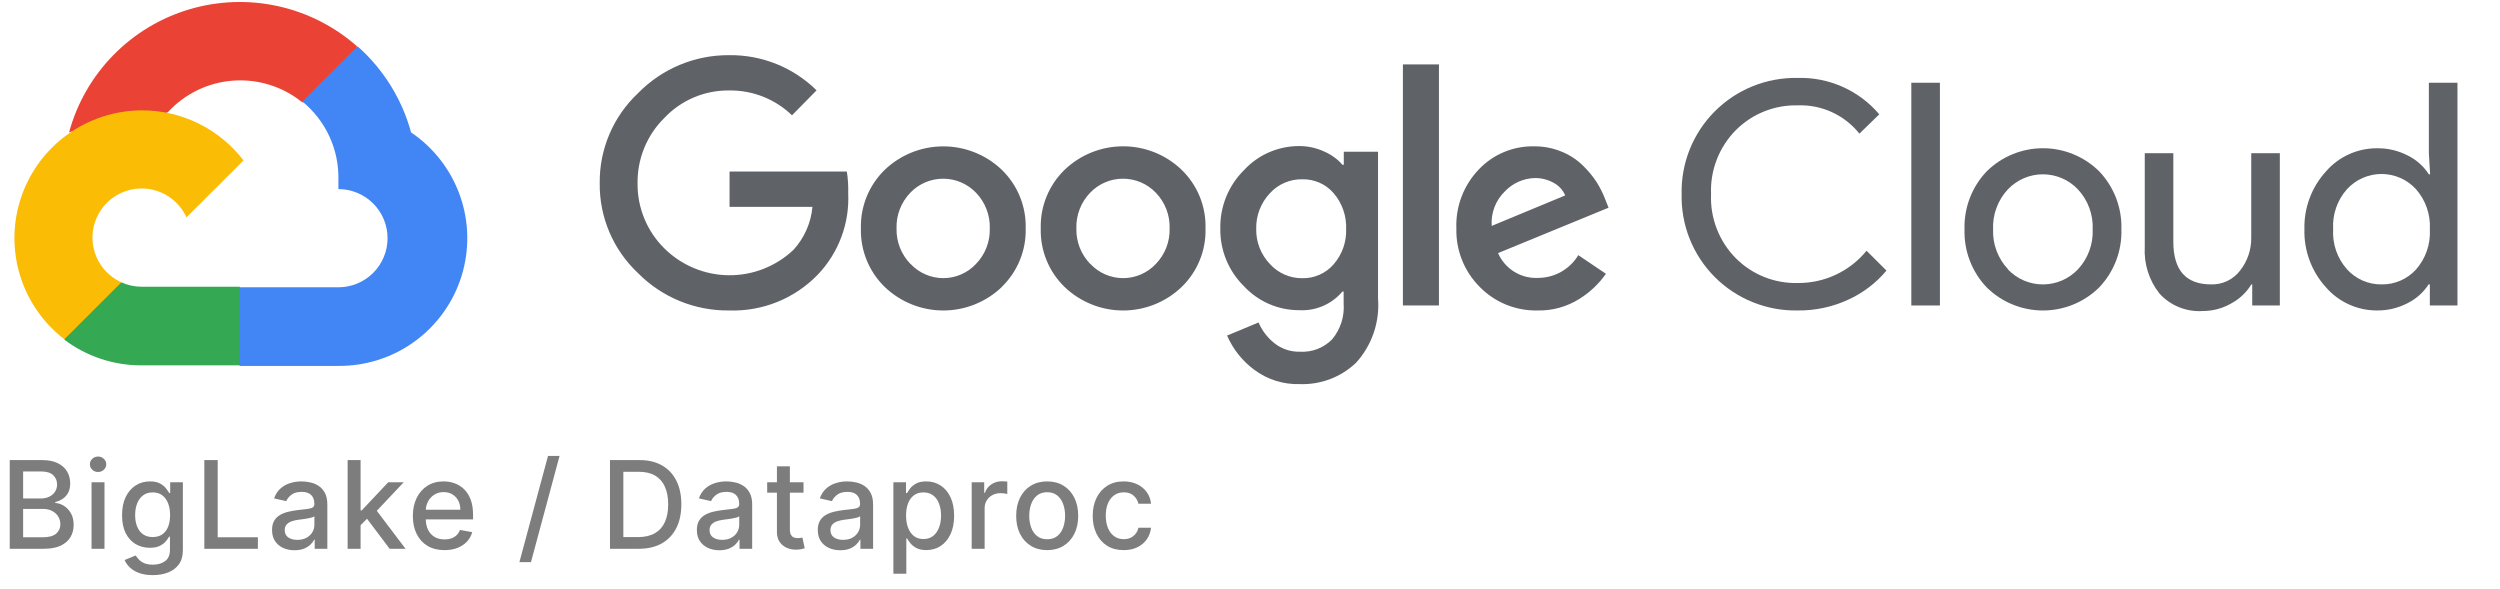 <svg width="123" height="29" viewBox="0 0 123 29" fill="none" xmlns="http://www.w3.org/2000/svg">
<path d="M14.848 5.028H15.528L17.465 3.094L17.56 2.273C16.45 1.295 15.109 0.616 13.664 0.3C12.219 -0.017 10.716 0.04 9.299 0.464C7.881 0.889 6.595 1.667 5.563 2.726C4.53 3.784 3.785 5.088 3.398 6.514C3.614 6.426 3.853 6.412 4.077 6.474L7.951 5.836C7.951 5.836 8.148 5.51 8.25 5.53C9.08 4.62 10.227 4.061 11.456 3.968C12.685 3.874 13.904 4.254 14.862 5.028H14.848Z" fill="#EA4335"/>
<path d="M20.224 6.514C19.779 4.877 18.864 3.406 17.594 2.28L14.876 4.994C15.442 5.457 15.896 6.041 16.203 6.704C16.511 7.367 16.663 8.091 16.649 8.821V9.303C16.967 9.303 17.282 9.366 17.575 9.487C17.869 9.609 18.135 9.786 18.36 10.011C18.584 10.235 18.763 10.501 18.884 10.794C19.006 11.088 19.068 11.402 19.068 11.719C19.068 12.036 19.006 12.35 18.884 12.643C18.763 12.937 18.584 13.203 18.36 13.427C18.135 13.651 17.869 13.829 17.575 13.951C17.282 14.072 16.967 14.135 16.649 14.135H11.811L11.328 14.623V17.521L11.811 18.003H16.649C18 18.013 19.319 17.589 20.41 16.793C21.501 15.997 22.307 14.872 22.707 13.584C23.108 12.295 23.083 10.912 22.636 9.639C22.189 8.366 21.343 7.27 20.224 6.514Z" fill="#4285F4"/>
<path d="M6.965 17.975H11.804V14.107H6.965C6.621 14.107 6.28 14.033 5.967 13.89L5.287 14.101L3.337 16.035L3.167 16.713C4.26 17.538 5.595 17.981 6.965 17.975Z" fill="#34A853"/>
<path d="M6.965 5.429C5.654 5.436 4.379 5.853 3.316 6.62C2.254 7.387 1.458 8.466 1.039 9.707C0.621 10.947 0.601 12.288 0.982 13.54C1.364 14.793 2.128 15.895 3.167 16.693L5.973 13.89C5.617 13.729 5.304 13.485 5.063 13.177C4.822 12.869 4.66 12.507 4.589 12.123C4.519 11.738 4.543 11.342 4.66 10.969C4.776 10.596 4.982 10.257 5.259 9.981C5.535 9.704 5.875 9.499 6.249 9.383C6.622 9.266 7.019 9.242 7.404 9.312C7.789 9.383 8.151 9.545 8.459 9.786C8.768 10.026 9.013 10.338 9.174 10.694L11.981 7.892C11.392 7.123 10.632 6.5 9.762 6.073C8.892 5.646 7.935 5.425 6.965 5.429Z" fill="#FBBC05"/>
<path d="M35.874 15.275C35.041 15.285 34.214 15.128 33.444 14.812C32.673 14.496 31.974 14.028 31.389 13.436C30.785 12.869 30.306 12.183 29.982 11.421C29.658 10.659 29.496 9.839 29.506 9.011C29.496 8.184 29.659 7.364 29.983 6.602C30.307 5.84 30.785 5.154 31.389 4.587C31.971 3.989 32.669 3.515 33.44 3.193C34.21 2.871 35.038 2.708 35.874 2.714C36.67 2.704 37.46 2.851 38.199 3.148C38.937 3.445 39.609 3.886 40.175 4.445L38.966 5.673C38.138 4.873 37.026 4.434 35.874 4.451C35.276 4.444 34.684 4.561 34.134 4.795C33.584 5.028 33.089 5.374 32.68 5.809C32.255 6.23 31.919 6.732 31.694 7.286C31.469 7.84 31.358 8.434 31.368 9.032C31.363 9.623 31.477 10.209 31.702 10.755C31.927 11.302 32.26 11.798 32.68 12.214C33.522 13.052 34.657 13.528 35.845 13.542C37.033 13.556 38.18 13.106 39.041 12.289C39.574 11.706 39.901 10.965 39.972 10.179H35.894V8.441H41.664C41.72 8.791 41.743 9.146 41.732 9.5C41.767 10.233 41.654 10.966 41.398 11.654C41.142 12.342 40.75 12.971 40.243 13.504C39.681 14.089 39.001 14.549 38.248 14.854C37.495 15.159 36.686 15.303 35.874 15.275ZM49.288 14.121C48.514 14.862 47.483 15.276 46.41 15.276C45.338 15.276 44.307 14.862 43.532 14.121C43.147 13.748 42.844 13.299 42.641 12.802C42.439 12.306 42.342 11.773 42.357 11.237C42.342 10.701 42.439 10.168 42.642 9.672C42.844 9.176 43.147 8.727 43.532 8.353C44.307 7.614 45.338 7.201 46.41 7.201C47.483 7.201 48.513 7.614 49.288 8.353C49.673 8.727 49.977 9.176 50.179 9.672C50.381 10.168 50.478 10.701 50.464 11.237C50.478 11.773 50.38 12.307 50.176 12.803C49.973 13.3 49.668 13.748 49.282 14.121H49.288ZM44.803 12.988C45.009 13.207 45.258 13.383 45.535 13.502C45.811 13.622 46.109 13.684 46.41 13.684C46.712 13.684 47.01 13.622 47.286 13.502C47.563 13.383 47.812 13.207 48.017 12.988C48.242 12.756 48.418 12.482 48.535 12.181C48.651 11.88 48.707 11.559 48.697 11.237C48.707 10.914 48.652 10.592 48.535 10.29C48.419 9.988 48.243 9.712 48.017 9.48C47.809 9.262 47.558 9.089 47.281 8.971C47.004 8.853 46.705 8.792 46.404 8.792C46.102 8.792 45.804 8.853 45.526 8.971C45.249 9.089 44.998 9.262 44.79 9.48C44.565 9.712 44.389 9.988 44.272 10.29C44.155 10.592 44.1 10.914 44.11 11.237C44.102 11.56 44.158 11.881 44.276 12.182C44.394 12.483 44.571 12.757 44.796 12.988H44.803ZM58.136 14.121C57.362 14.862 56.331 15.276 55.258 15.276C54.186 15.276 53.155 14.862 52.38 14.121C51.995 13.748 51.691 13.299 51.489 12.802C51.287 12.306 51.19 11.773 51.205 11.237C51.19 10.701 51.287 10.168 51.49 9.672C51.692 9.176 51.995 8.727 52.38 8.353C53.155 7.612 54.186 7.198 55.258 7.198C56.331 7.198 57.362 7.612 58.136 8.353C58.521 8.727 58.825 9.176 59.027 9.672C59.229 10.168 59.326 10.701 59.312 11.237C59.327 11.773 59.23 12.306 59.027 12.802C58.825 13.299 58.522 13.748 58.136 14.121ZM53.651 12.988C53.857 13.207 54.106 13.383 54.382 13.502C54.659 13.622 54.957 13.684 55.258 13.684C55.559 13.684 55.858 13.622 56.134 13.502C56.41 13.383 56.659 13.207 56.865 12.988C57.09 12.756 57.266 12.482 57.383 12.181C57.499 11.88 57.554 11.559 57.545 11.237C57.555 10.914 57.5 10.592 57.383 10.29C57.267 9.988 57.09 9.712 56.865 9.48C56.657 9.262 56.406 9.089 56.129 8.971C55.851 8.853 55.553 8.792 55.251 8.792C54.95 8.792 54.651 8.853 54.374 8.971C54.097 9.089 53.846 9.262 53.638 9.48C53.412 9.712 53.236 9.988 53.12 10.29C53.003 10.592 52.948 10.914 52.958 11.237C52.949 11.56 53.006 11.881 53.123 12.182C53.241 12.483 53.419 12.757 53.644 12.988H53.651ZM63.953 18.898C63.139 18.924 62.34 18.67 61.69 18.179C61.113 17.746 60.659 17.171 60.372 16.51L61.921 15.865C62.09 16.26 62.354 16.607 62.689 16.876C63.048 17.165 63.499 17.317 63.96 17.304C64.252 17.321 64.545 17.276 64.818 17.171C65.092 17.065 65.339 16.902 65.543 16.693C65.953 16.2 66.155 15.567 66.107 14.929V14.345H66.046C65.787 14.652 65.46 14.895 65.091 15.054C64.722 15.213 64.321 15.284 63.919 15.261C63.409 15.263 62.904 15.159 62.436 14.955C61.968 14.752 61.548 14.454 61.201 14.08C60.825 13.71 60.528 13.266 60.328 12.778C60.128 12.289 60.03 11.765 60.039 11.237C60.029 10.706 60.128 10.179 60.327 9.687C60.527 9.195 60.824 8.748 61.201 8.374C61.547 7.998 61.967 7.699 62.435 7.494C62.903 7.29 63.408 7.185 63.919 7.186C64.352 7.185 64.778 7.28 65.17 7.464C65.508 7.612 65.809 7.832 66.053 8.109H66.114V7.464H67.799V14.691C67.844 15.263 67.771 15.838 67.585 16.38C67.399 16.923 67.105 17.422 66.719 17.846C66.352 18.197 65.918 18.471 65.443 18.652C64.968 18.832 64.461 18.916 63.953 18.898ZM64.076 13.687C64.366 13.693 64.654 13.636 64.919 13.518C65.185 13.401 65.421 13.227 65.611 13.008C66.031 12.528 66.252 11.908 66.23 11.271C66.255 10.624 66.034 9.991 65.611 9.5C65.421 9.281 65.185 9.106 64.919 8.989C64.654 8.872 64.366 8.815 64.076 8.821C63.777 8.815 63.481 8.873 63.207 8.99C62.933 9.107 62.687 9.281 62.485 9.5C62.036 9.974 61.792 10.605 61.806 11.258C61.799 11.578 61.855 11.896 61.972 12.194C62.089 12.492 62.263 12.764 62.485 12.995C62.686 13.216 62.932 13.392 63.206 13.512C63.48 13.631 63.776 13.691 64.076 13.687ZM70.796 3.169V15.03H69.023V3.169H70.796ZM75.662 15.275C75.131 15.288 74.603 15.192 74.11 14.993C73.618 14.793 73.172 14.494 72.801 14.114C72.424 13.737 72.128 13.288 71.931 12.793C71.734 12.299 71.639 11.769 71.653 11.237C71.632 10.704 71.72 10.171 71.91 9.672C72.101 9.173 72.39 8.718 72.76 8.333C73.109 7.965 73.531 7.675 73.999 7.48C74.468 7.284 74.971 7.189 75.478 7.2C75.945 7.195 76.407 7.285 76.838 7.464C77.225 7.62 77.578 7.851 77.877 8.143C78.134 8.39 78.362 8.666 78.557 8.964C78.715 9.216 78.849 9.482 78.958 9.758L79.141 10.219L73.705 12.452C73.869 12.829 74.144 13.148 74.494 13.366C74.843 13.584 75.25 13.691 75.662 13.673C76.062 13.674 76.456 13.572 76.805 13.376C77.154 13.179 77.446 12.896 77.653 12.554L79.012 13.47C78.665 13.965 78.222 14.385 77.707 14.705C77.096 15.09 76.385 15.289 75.662 15.275ZM73.392 11.115L77.007 9.615C76.896 9.351 76.697 9.133 76.444 8.998C76.16 8.838 75.838 8.756 75.513 8.76C74.959 8.775 74.434 9.006 74.051 9.405C73.822 9.624 73.644 9.891 73.53 10.186C73.416 10.482 73.369 10.799 73.392 11.115Z" fill="#5F6368"/>
<path d="M88.431 15.275C87.677 15.288 86.927 15.148 86.228 14.865C85.529 14.582 84.895 14.16 84.363 13.626C83.831 13.092 83.413 12.456 83.133 11.756C82.854 11.056 82.719 10.307 82.736 9.554C82.719 8.801 82.854 8.052 83.133 7.353C83.413 6.653 83.831 6.017 84.363 5.483C84.895 4.948 85.529 4.527 86.228 4.244C86.927 3.96 87.677 3.821 88.431 3.834C89.194 3.81 89.953 3.959 90.651 4.269C91.349 4.579 91.968 5.043 92.461 5.625L91.482 6.575C91.12 6.121 90.656 5.758 90.127 5.516C89.598 5.274 89.019 5.161 88.438 5.184C87.878 5.172 87.322 5.272 86.802 5.48C86.282 5.687 85.81 5.998 85.414 6.392C85.001 6.806 84.679 7.301 84.468 7.845C84.256 8.389 84.159 8.971 84.184 9.554C84.159 10.137 84.256 10.72 84.468 11.264C84.679 11.808 85.001 12.303 85.414 12.716C85.81 13.111 86.282 13.421 86.802 13.629C87.322 13.836 87.878 13.937 88.438 13.924C89.087 13.931 89.73 13.793 90.318 13.518C90.906 13.243 91.425 12.839 91.835 12.336L92.814 13.313C92.302 13.925 91.658 14.415 90.932 14.745C90.148 15.107 89.294 15.287 88.431 15.275Z" fill="#5F6368"/>
<path d="M95.444 15.03H94.037V4.071H95.444V15.03Z" fill="#5F6368"/>
<path d="M97.741 8.435C98.478 7.704 99.475 7.293 100.513 7.293C101.552 7.293 102.549 7.704 103.286 8.435C103.646 8.815 103.928 9.262 104.115 9.751C104.301 10.24 104.389 10.761 104.373 11.285C104.389 11.808 104.301 12.329 104.115 12.818C103.928 13.307 103.646 13.755 103.286 14.135C102.549 14.866 101.552 15.276 100.513 15.276C99.475 15.276 98.478 14.866 97.741 14.135C97.38 13.755 97.099 13.307 96.912 12.818C96.726 12.329 96.638 11.808 96.654 11.285C96.638 10.761 96.726 10.24 96.912 9.751C97.099 9.262 97.38 8.815 97.741 8.435ZM98.787 13.252C99.009 13.486 99.276 13.673 99.572 13.8C99.868 13.927 100.188 13.993 100.51 13.993C100.833 13.993 101.152 13.927 101.448 13.8C101.744 13.673 102.011 13.486 102.233 13.252C102.479 12.989 102.67 12.679 102.794 12.341C102.919 12.004 102.975 11.644 102.96 11.285C102.975 10.925 102.919 10.566 102.794 10.228C102.67 9.89 102.479 9.58 102.233 9.317C102.011 9.083 101.744 8.897 101.448 8.769C101.152 8.642 100.833 8.576 100.51 8.576C100.188 8.576 99.868 8.642 99.572 8.769C99.276 8.897 99.009 9.083 98.787 9.317C98.541 9.58 98.351 9.89 98.226 10.228C98.101 10.566 98.045 10.925 98.06 11.285C98.046 11.644 98.104 12.002 98.23 12.339C98.356 12.675 98.548 12.984 98.794 13.246L98.787 13.252Z" fill="#5F6368"/>
<path d="M112.168 15.03H110.809V13.992H110.768C110.526 14.386 110.184 14.71 109.776 14.929C109.353 15.174 108.872 15.302 108.383 15.302C107.986 15.329 107.587 15.266 107.218 15.118C106.848 14.97 106.517 14.741 106.249 14.447C105.734 13.797 105.475 12.981 105.522 12.153V7.539H106.928V11.895C106.928 13.293 107.547 13.992 108.784 13.992C109.058 14.001 109.331 13.944 109.58 13.826C109.828 13.707 110.044 13.532 110.211 13.314C110.575 12.852 110.77 12.28 110.761 11.692V7.539H112.168V15.03Z" fill="#5F6368"/>
<path d="M116.945 15.275C116.468 15.276 115.996 15.175 115.562 14.976C115.128 14.779 114.742 14.489 114.431 14.128C113.726 13.351 113.349 12.332 113.377 11.285C113.349 10.237 113.726 9.218 114.431 8.441C114.742 8.08 115.128 7.791 115.562 7.593C115.996 7.395 116.468 7.293 116.945 7.295C117.48 7.286 118.008 7.412 118.481 7.661C118.897 7.87 119.249 8.186 119.5 8.577H119.561L119.5 7.539V4.071H120.907V15.03H119.548V13.992H119.487C119.235 14.383 118.883 14.699 118.467 14.908C117.998 15.155 117.475 15.281 116.945 15.275ZM117.176 13.992C117.494 13.997 117.809 13.934 118.101 13.807C118.393 13.681 118.654 13.494 118.868 13.259C119.346 12.716 119.59 12.007 119.548 11.285C119.59 10.563 119.346 9.853 118.868 9.31C118.653 9.074 118.391 8.885 118.098 8.756C117.806 8.627 117.489 8.56 117.169 8.56C116.849 8.56 116.533 8.627 116.241 8.756C115.948 8.885 115.686 9.074 115.47 9.31C115.233 9.577 115.051 9.889 114.934 10.226C114.818 10.564 114.769 10.921 114.791 11.278C114.769 11.634 114.818 11.992 114.934 12.329C115.051 12.667 115.233 12.979 115.47 13.246C115.685 13.485 115.948 13.675 116.242 13.804C116.536 13.933 116.855 13.997 117.176 13.992Z" fill="#5F6368"/>
<path d="M0.479 27V22.636H2.077C2.387 22.636 2.643 22.688 2.847 22.79C3.05 22.891 3.202 23.028 3.303 23.201C3.403 23.373 3.454 23.567 3.454 23.783C3.454 23.965 3.42 24.118 3.354 24.243C3.287 24.366 3.197 24.466 3.085 24.541C2.974 24.615 2.852 24.669 2.719 24.703V24.746C2.864 24.753 3.005 24.8 3.143 24.886C3.282 24.972 3.397 25.093 3.488 25.251C3.579 25.408 3.624 25.6 3.624 25.826C3.624 26.049 3.572 26.249 3.467 26.427C3.363 26.603 3.202 26.743 2.985 26.847C2.768 26.949 2.49 27 2.152 27H0.479ZM1.138 26.435H2.088C2.403 26.435 2.629 26.374 2.766 26.252C2.902 26.13 2.97 25.977 2.97 25.794C2.97 25.656 2.935 25.53 2.866 25.415C2.796 25.3 2.697 25.208 2.567 25.14C2.44 25.072 2.288 25.038 2.112 25.038H1.138V26.435ZM1.138 24.524H2.02C2.168 24.524 2.3 24.496 2.418 24.439C2.538 24.382 2.632 24.303 2.702 24.2C2.773 24.097 2.808 23.974 2.808 23.834C2.808 23.653 2.745 23.502 2.619 23.38C2.492 23.258 2.298 23.197 2.037 23.197H1.138V24.524ZM4.504 27V23.727H5.141V27H4.504ZM4.826 23.222C4.715 23.222 4.62 23.185 4.54 23.111C4.462 23.036 4.423 22.947 4.423 22.843C4.423 22.738 4.462 22.648 4.54 22.575C4.62 22.499 4.715 22.462 4.826 22.462C4.937 22.462 5.031 22.499 5.109 22.575C5.189 22.648 5.228 22.738 5.228 22.843C5.228 22.947 5.189 23.036 5.109 23.111C5.031 23.185 4.937 23.222 4.826 23.222ZM7.52 28.296C7.26 28.296 7.037 28.261 6.849 28.193C6.663 28.125 6.511 28.035 6.393 27.923C6.275 27.81 6.187 27.688 6.129 27.554L6.677 27.328C6.715 27.391 6.766 27.457 6.83 27.526C6.895 27.597 6.983 27.658 7.094 27.707C7.206 27.757 7.351 27.782 7.527 27.782C7.768 27.782 7.968 27.723 8.125 27.605C8.283 27.489 8.362 27.303 8.362 27.047V26.403H8.321C8.283 26.473 8.228 26.55 8.155 26.636C8.084 26.721 7.986 26.795 7.861 26.857C7.736 26.92 7.574 26.951 7.373 26.951C7.115 26.951 6.882 26.891 6.674 26.77C6.468 26.648 6.305 26.468 6.184 26.231C6.065 25.992 6.005 25.699 6.005 25.351C6.005 25.003 6.064 24.704 6.182 24.456C6.302 24.207 6.465 24.017 6.672 23.885C6.88 23.751 7.115 23.685 7.378 23.685C7.581 23.685 7.745 23.719 7.87 23.787C7.995 23.854 8.092 23.932 8.162 24.021C8.233 24.111 8.287 24.19 8.326 24.258H8.373V23.727H8.997V27.072C8.997 27.354 8.932 27.584 8.801 27.765C8.67 27.945 8.493 28.079 8.27 28.166C8.049 28.252 7.799 28.296 7.52 28.296ZM7.514 26.423C7.697 26.423 7.852 26.38 7.978 26.295C8.106 26.208 8.203 26.084 8.268 25.924C8.335 25.762 8.368 25.568 8.368 25.342C8.368 25.122 8.336 24.928 8.27 24.761C8.205 24.593 8.109 24.462 7.983 24.369C7.856 24.273 7.7 24.226 7.514 24.226C7.322 24.226 7.162 24.276 7.035 24.375C6.907 24.473 6.81 24.607 6.745 24.776C6.681 24.945 6.649 25.134 6.649 25.342C6.649 25.557 6.682 25.745 6.747 25.907C6.812 26.069 6.909 26.195 7.037 26.286C7.166 26.377 7.325 26.423 7.514 26.423ZM10.053 27V22.636H10.711V26.433H12.688V27H10.053ZM14.49 27.072C14.283 27.072 14.096 27.034 13.928 26.957C13.76 26.879 13.627 26.766 13.53 26.619C13.433 26.471 13.385 26.29 13.385 26.075C13.385 25.891 13.42 25.739 13.491 25.619C13.562 25.5 13.658 25.405 13.779 25.336C13.899 25.266 14.034 25.214 14.184 25.178C14.333 25.143 14.485 25.116 14.64 25.097C14.836 25.075 14.995 25.056 15.117 25.042C15.239 25.026 15.328 25.001 15.383 24.967C15.439 24.933 15.466 24.878 15.466 24.801V24.786C15.466 24.6 15.414 24.456 15.309 24.354C15.205 24.251 15.05 24.2 14.844 24.2C14.63 24.2 14.461 24.248 14.337 24.343C14.215 24.437 14.13 24.541 14.084 24.656L13.485 24.52C13.556 24.321 13.659 24.16 13.796 24.038C13.934 23.915 14.092 23.825 14.271 23.77C14.45 23.713 14.638 23.685 14.836 23.685C14.966 23.685 15.105 23.7 15.251 23.732C15.399 23.761 15.537 23.817 15.665 23.898C15.794 23.979 15.899 24.095 15.982 24.245C16.064 24.394 16.105 24.588 16.105 24.827V27H15.483V26.553H15.458C15.417 26.635 15.355 26.716 15.272 26.796C15.19 26.875 15.084 26.941 14.955 26.994C14.826 27.046 14.671 27.072 14.49 27.072ZM14.629 26.561C14.805 26.561 14.956 26.526 15.081 26.457C15.207 26.387 15.303 26.296 15.368 26.184C15.435 26.07 15.468 25.949 15.468 25.82V25.398C15.446 25.421 15.402 25.442 15.336 25.462C15.272 25.48 15.199 25.496 15.117 25.511C15.034 25.523 14.954 25.535 14.876 25.547C14.798 25.557 14.733 25.565 14.68 25.572C14.556 25.588 14.444 25.614 14.341 25.651C14.24 25.688 14.159 25.741 14.098 25.811C14.039 25.879 14.009 25.97 14.009 26.084C14.009 26.241 14.067 26.361 14.184 26.442C14.3 26.521 14.448 26.561 14.629 26.561ZM17.69 25.89L17.686 25.112H17.797L19.101 23.727H19.863L18.376 25.304H18.276L17.69 25.89ZM17.104 27V22.636H17.741V27H17.104ZM19.171 27L17.999 25.445L18.438 24.999L19.953 27H19.171ZM21.87 27.066C21.547 27.066 21.27 26.997 21.037 26.859C20.805 26.72 20.626 26.525 20.5 26.273C20.375 26.021 20.312 25.724 20.312 25.385C20.312 25.05 20.375 24.754 20.5 24.499C20.626 24.243 20.802 24.043 21.028 23.9C21.255 23.756 21.521 23.685 21.825 23.685C22.01 23.685 22.189 23.715 22.362 23.776C22.535 23.837 22.691 23.933 22.828 24.064C22.966 24.195 23.075 24.364 23.154 24.573C23.234 24.78 23.274 25.033 23.274 25.329V25.555H20.672V25.078H22.649C22.649 24.91 22.615 24.762 22.547 24.633C22.479 24.502 22.383 24.399 22.26 24.324C22.137 24.249 21.994 24.211 21.829 24.211C21.65 24.211 21.494 24.255 21.36 24.343C21.228 24.43 21.126 24.543 21.054 24.684C20.983 24.823 20.947 24.974 20.947 25.138V25.511C20.947 25.729 20.985 25.916 21.062 26.069C21.14 26.222 21.249 26.34 21.388 26.421C21.527 26.5 21.69 26.54 21.876 26.54C21.997 26.54 22.107 26.523 22.206 26.489C22.306 26.453 22.392 26.401 22.464 26.331C22.537 26.261 22.592 26.175 22.63 26.073L23.233 26.182C23.185 26.359 23.098 26.515 22.973 26.648C22.85 26.78 22.694 26.884 22.507 26.957C22.321 27.03 22.108 27.066 21.87 27.066ZM27.53 22.432L26.124 27.656H25.555L26.962 22.432H27.53ZM31.423 27H30.011V22.636H31.468C31.896 22.636 32.263 22.724 32.57 22.898C32.876 23.072 33.111 23.321 33.275 23.646C33.44 23.97 33.522 24.359 33.522 24.812C33.522 25.266 33.439 25.657 33.273 25.984C33.108 26.31 32.869 26.562 32.557 26.738C32.244 26.913 31.866 27 31.423 27ZM30.669 26.425H31.387C31.72 26.425 31.996 26.362 32.216 26.237C32.436 26.111 32.601 25.928 32.71 25.69C32.82 25.45 32.874 25.157 32.874 24.812C32.874 24.47 32.82 24.179 32.71 23.94C32.602 23.702 32.441 23.521 32.227 23.397C32.012 23.273 31.746 23.212 31.428 23.212H30.669V26.425ZM35.392 27.072C35.185 27.072 34.997 27.034 34.83 26.957C34.662 26.879 34.529 26.766 34.431 26.619C34.334 26.471 34.286 26.29 34.286 26.075C34.286 25.891 34.322 25.739 34.393 25.619C34.464 25.5 34.56 25.405 34.68 25.336C34.801 25.266 34.936 25.214 35.085 25.178C35.234 25.143 35.386 25.116 35.541 25.097C35.737 25.075 35.896 25.056 36.018 25.042C36.141 25.026 36.229 25.001 36.285 24.967C36.34 24.933 36.368 24.878 36.368 24.801V24.786C36.368 24.6 36.315 24.456 36.21 24.354C36.106 24.251 35.952 24.2 35.746 24.2C35.531 24.2 35.362 24.248 35.239 24.343C35.116 24.437 35.032 24.541 34.985 24.656L34.386 24.52C34.457 24.321 34.561 24.16 34.697 24.038C34.835 23.915 34.994 23.825 35.173 23.77C35.352 23.713 35.54 23.685 35.737 23.685C35.868 23.685 36.006 23.7 36.153 23.732C36.3 23.761 36.438 23.817 36.566 23.898C36.695 23.979 36.801 24.095 36.883 24.245C36.966 24.394 37.007 24.588 37.007 24.827V27H36.385V26.553H36.359C36.318 26.635 36.256 26.716 36.174 26.796C36.092 26.875 35.986 26.941 35.856 26.994C35.727 27.046 35.572 27.072 35.392 27.072ZM35.531 26.561C35.707 26.561 35.857 26.526 35.982 26.457C36.109 26.387 36.205 26.296 36.27 26.184C36.337 26.07 36.37 25.949 36.37 25.82V25.398C36.347 25.421 36.303 25.442 36.238 25.462C36.174 25.48 36.101 25.496 36.018 25.511C35.936 25.523 35.856 25.535 35.778 25.547C35.7 25.557 35.634 25.565 35.582 25.572C35.458 25.588 35.345 25.614 35.243 25.651C35.142 25.688 35.061 25.741 35 25.811C34.94 25.879 34.91 25.97 34.91 26.084C34.91 26.241 34.969 26.361 35.085 26.442C35.202 26.521 35.35 26.561 35.531 26.561ZM39.533 23.727V24.239H37.746V23.727H39.533ZM38.225 22.943H38.862V26.039C38.862 26.163 38.881 26.256 38.917 26.318C38.955 26.379 39.002 26.421 39.06 26.444C39.12 26.465 39.185 26.476 39.254 26.476C39.305 26.476 39.35 26.472 39.388 26.465C39.427 26.458 39.457 26.452 39.478 26.448L39.593 26.974C39.556 26.989 39.504 27.003 39.435 27.017C39.367 27.033 39.282 27.041 39.18 27.043C39.012 27.046 38.856 27.016 38.711 26.953C38.566 26.891 38.449 26.794 38.359 26.663C38.27 26.533 38.225 26.369 38.225 26.171V22.943ZM41.34 27.072C41.133 27.072 40.946 27.034 40.778 26.957C40.61 26.879 40.477 26.766 40.38 26.619C40.283 26.471 40.235 26.29 40.235 26.075C40.235 25.891 40.27 25.739 40.341 25.619C40.412 25.5 40.508 25.405 40.629 25.336C40.749 25.266 40.885 25.214 41.034 25.178C41.183 25.143 41.335 25.116 41.49 25.097C41.686 25.075 41.845 25.056 41.967 25.042C42.089 25.026 42.178 25.001 42.233 24.967C42.289 24.933 42.316 24.878 42.316 24.801V24.786C42.316 24.6 42.264 24.456 42.159 24.354C42.055 24.251 41.9 24.2 41.694 24.2C41.48 24.2 41.311 24.248 41.187 24.343C41.065 24.437 40.98 24.541 40.934 24.656L40.335 24.52C40.406 24.321 40.51 24.16 40.646 24.038C40.784 23.915 40.942 23.825 41.121 23.77C41.3 23.713 41.488 23.685 41.686 23.685C41.816 23.685 41.955 23.7 42.101 23.732C42.249 23.761 42.387 23.817 42.514 23.898C42.644 23.979 42.749 24.095 42.832 24.245C42.914 24.394 42.956 24.588 42.956 24.827V27H42.333V26.553H42.308C42.267 26.635 42.205 26.716 42.122 26.796C42.04 26.875 41.934 26.941 41.805 26.994C41.676 27.046 41.521 27.072 41.34 27.072ZM41.479 26.561C41.655 26.561 41.806 26.526 41.931 26.457C42.057 26.387 42.153 26.296 42.218 26.184C42.285 26.07 42.318 25.949 42.318 25.82V25.398C42.296 25.421 42.252 25.442 42.186 25.462C42.122 25.48 42.049 25.496 41.967 25.511C41.885 25.523 41.804 25.535 41.726 25.547C41.648 25.557 41.583 25.565 41.53 25.572C41.407 25.588 41.294 25.614 41.191 25.651C41.09 25.688 41.01 25.741 40.948 25.811C40.889 25.879 40.859 25.97 40.859 26.084C40.859 26.241 40.917 26.361 41.034 26.442C41.15 26.521 41.298 26.561 41.479 26.561ZM43.954 28.227V23.727H44.576V24.258H44.63C44.666 24.19 44.72 24.111 44.789 24.021C44.859 23.932 44.956 23.854 45.079 23.787C45.203 23.719 45.366 23.685 45.569 23.685C45.833 23.685 46.069 23.751 46.276 23.885C46.484 24.018 46.647 24.211 46.764 24.462C46.884 24.714 46.943 25.016 46.943 25.37C46.943 25.724 46.884 26.027 46.767 26.28C46.649 26.531 46.487 26.725 46.281 26.861C46.075 26.996 45.84 27.064 45.575 27.064C45.377 27.064 45.214 27.03 45.088 26.964C44.963 26.897 44.865 26.819 44.794 26.729C44.722 26.64 44.668 26.56 44.63 26.491H44.591V28.227H43.954ZM44.578 25.364C44.578 25.594 44.612 25.796 44.678 25.969C44.745 26.142 44.842 26.278 44.968 26.376C45.095 26.472 45.249 26.521 45.433 26.521C45.623 26.521 45.782 26.47 45.91 26.369C46.038 26.267 46.134 26.129 46.2 25.954C46.267 25.779 46.3 25.582 46.3 25.364C46.3 25.148 46.267 24.954 46.202 24.782C46.138 24.61 46.041 24.474 45.912 24.375C45.784 24.276 45.624 24.226 45.433 24.226C45.248 24.226 45.092 24.273 44.964 24.369C44.838 24.464 44.742 24.597 44.676 24.767C44.611 24.938 44.578 25.136 44.578 25.364ZM47.807 27V23.727H48.423V24.247H48.457C48.517 24.071 48.622 23.933 48.772 23.832C48.924 23.729 49.096 23.678 49.288 23.678C49.328 23.678 49.375 23.68 49.429 23.683C49.484 23.685 49.527 23.689 49.559 23.693V24.303C49.533 24.296 49.488 24.288 49.422 24.279C49.357 24.269 49.291 24.264 49.226 24.264C49.076 24.264 48.941 24.296 48.824 24.36C48.707 24.423 48.615 24.51 48.547 24.622C48.478 24.733 48.444 24.859 48.444 25.001V27H47.807ZM51.521 27.066C51.215 27.066 50.947 26.996 50.718 26.855C50.489 26.715 50.312 26.518 50.185 26.265C50.059 26.012 49.996 25.717 49.996 25.379C49.996 25.039 50.059 24.742 50.185 24.488C50.312 24.234 50.489 24.036 50.718 23.896C50.947 23.755 51.215 23.685 51.521 23.685C51.828 23.685 52.096 23.755 52.325 23.896C52.553 24.036 52.731 24.234 52.857 24.488C52.984 24.742 53.047 25.039 53.047 25.379C53.047 25.717 52.984 26.012 52.857 26.265C52.731 26.518 52.553 26.715 52.325 26.855C52.096 26.996 51.828 27.066 51.521 27.066ZM51.523 26.531C51.722 26.531 51.887 26.479 52.018 26.374C52.148 26.268 52.245 26.129 52.307 25.954C52.371 25.779 52.403 25.587 52.403 25.376C52.403 25.168 52.371 24.976 52.307 24.801C52.245 24.625 52.148 24.484 52.018 24.377C51.887 24.271 51.722 24.217 51.523 24.217C51.323 24.217 51.157 24.271 51.025 24.377C50.894 24.484 50.797 24.625 50.733 24.801C50.67 24.976 50.639 25.168 50.639 25.376C50.639 25.587 50.67 25.779 50.733 25.954C50.797 26.129 50.894 26.268 51.025 26.374C51.157 26.479 51.323 26.531 51.523 26.531ZM55.286 27.066C54.97 27.066 54.697 26.994 54.468 26.851C54.241 26.706 54.066 26.506 53.944 26.252C53.822 25.998 53.761 25.707 53.761 25.379C53.761 25.046 53.823 24.753 53.948 24.499C54.073 24.243 54.25 24.043 54.477 23.9C54.704 23.756 54.972 23.685 55.28 23.685C55.529 23.685 55.75 23.731 55.945 23.823C56.139 23.914 56.296 24.042 56.416 24.207C56.536 24.371 56.608 24.564 56.631 24.784H56.011C55.977 24.631 55.899 24.499 55.777 24.388C55.656 24.277 55.494 24.222 55.291 24.222C55.113 24.222 54.958 24.268 54.824 24.362C54.692 24.454 54.589 24.587 54.515 24.759C54.441 24.929 54.404 25.131 54.404 25.364C54.404 25.602 54.441 25.808 54.513 25.982C54.586 26.155 54.688 26.289 54.82 26.384C54.953 26.479 55.11 26.527 55.291 26.527C55.411 26.527 55.521 26.505 55.619 26.461C55.718 26.416 55.801 26.351 55.868 26.267C55.936 26.183 55.984 26.082 56.011 25.965H56.631C56.608 26.176 56.539 26.365 56.424 26.531C56.309 26.697 56.155 26.828 55.962 26.923C55.77 27.018 55.545 27.066 55.286 27.066Z" fill="#7D7D7D"/>
</svg>
